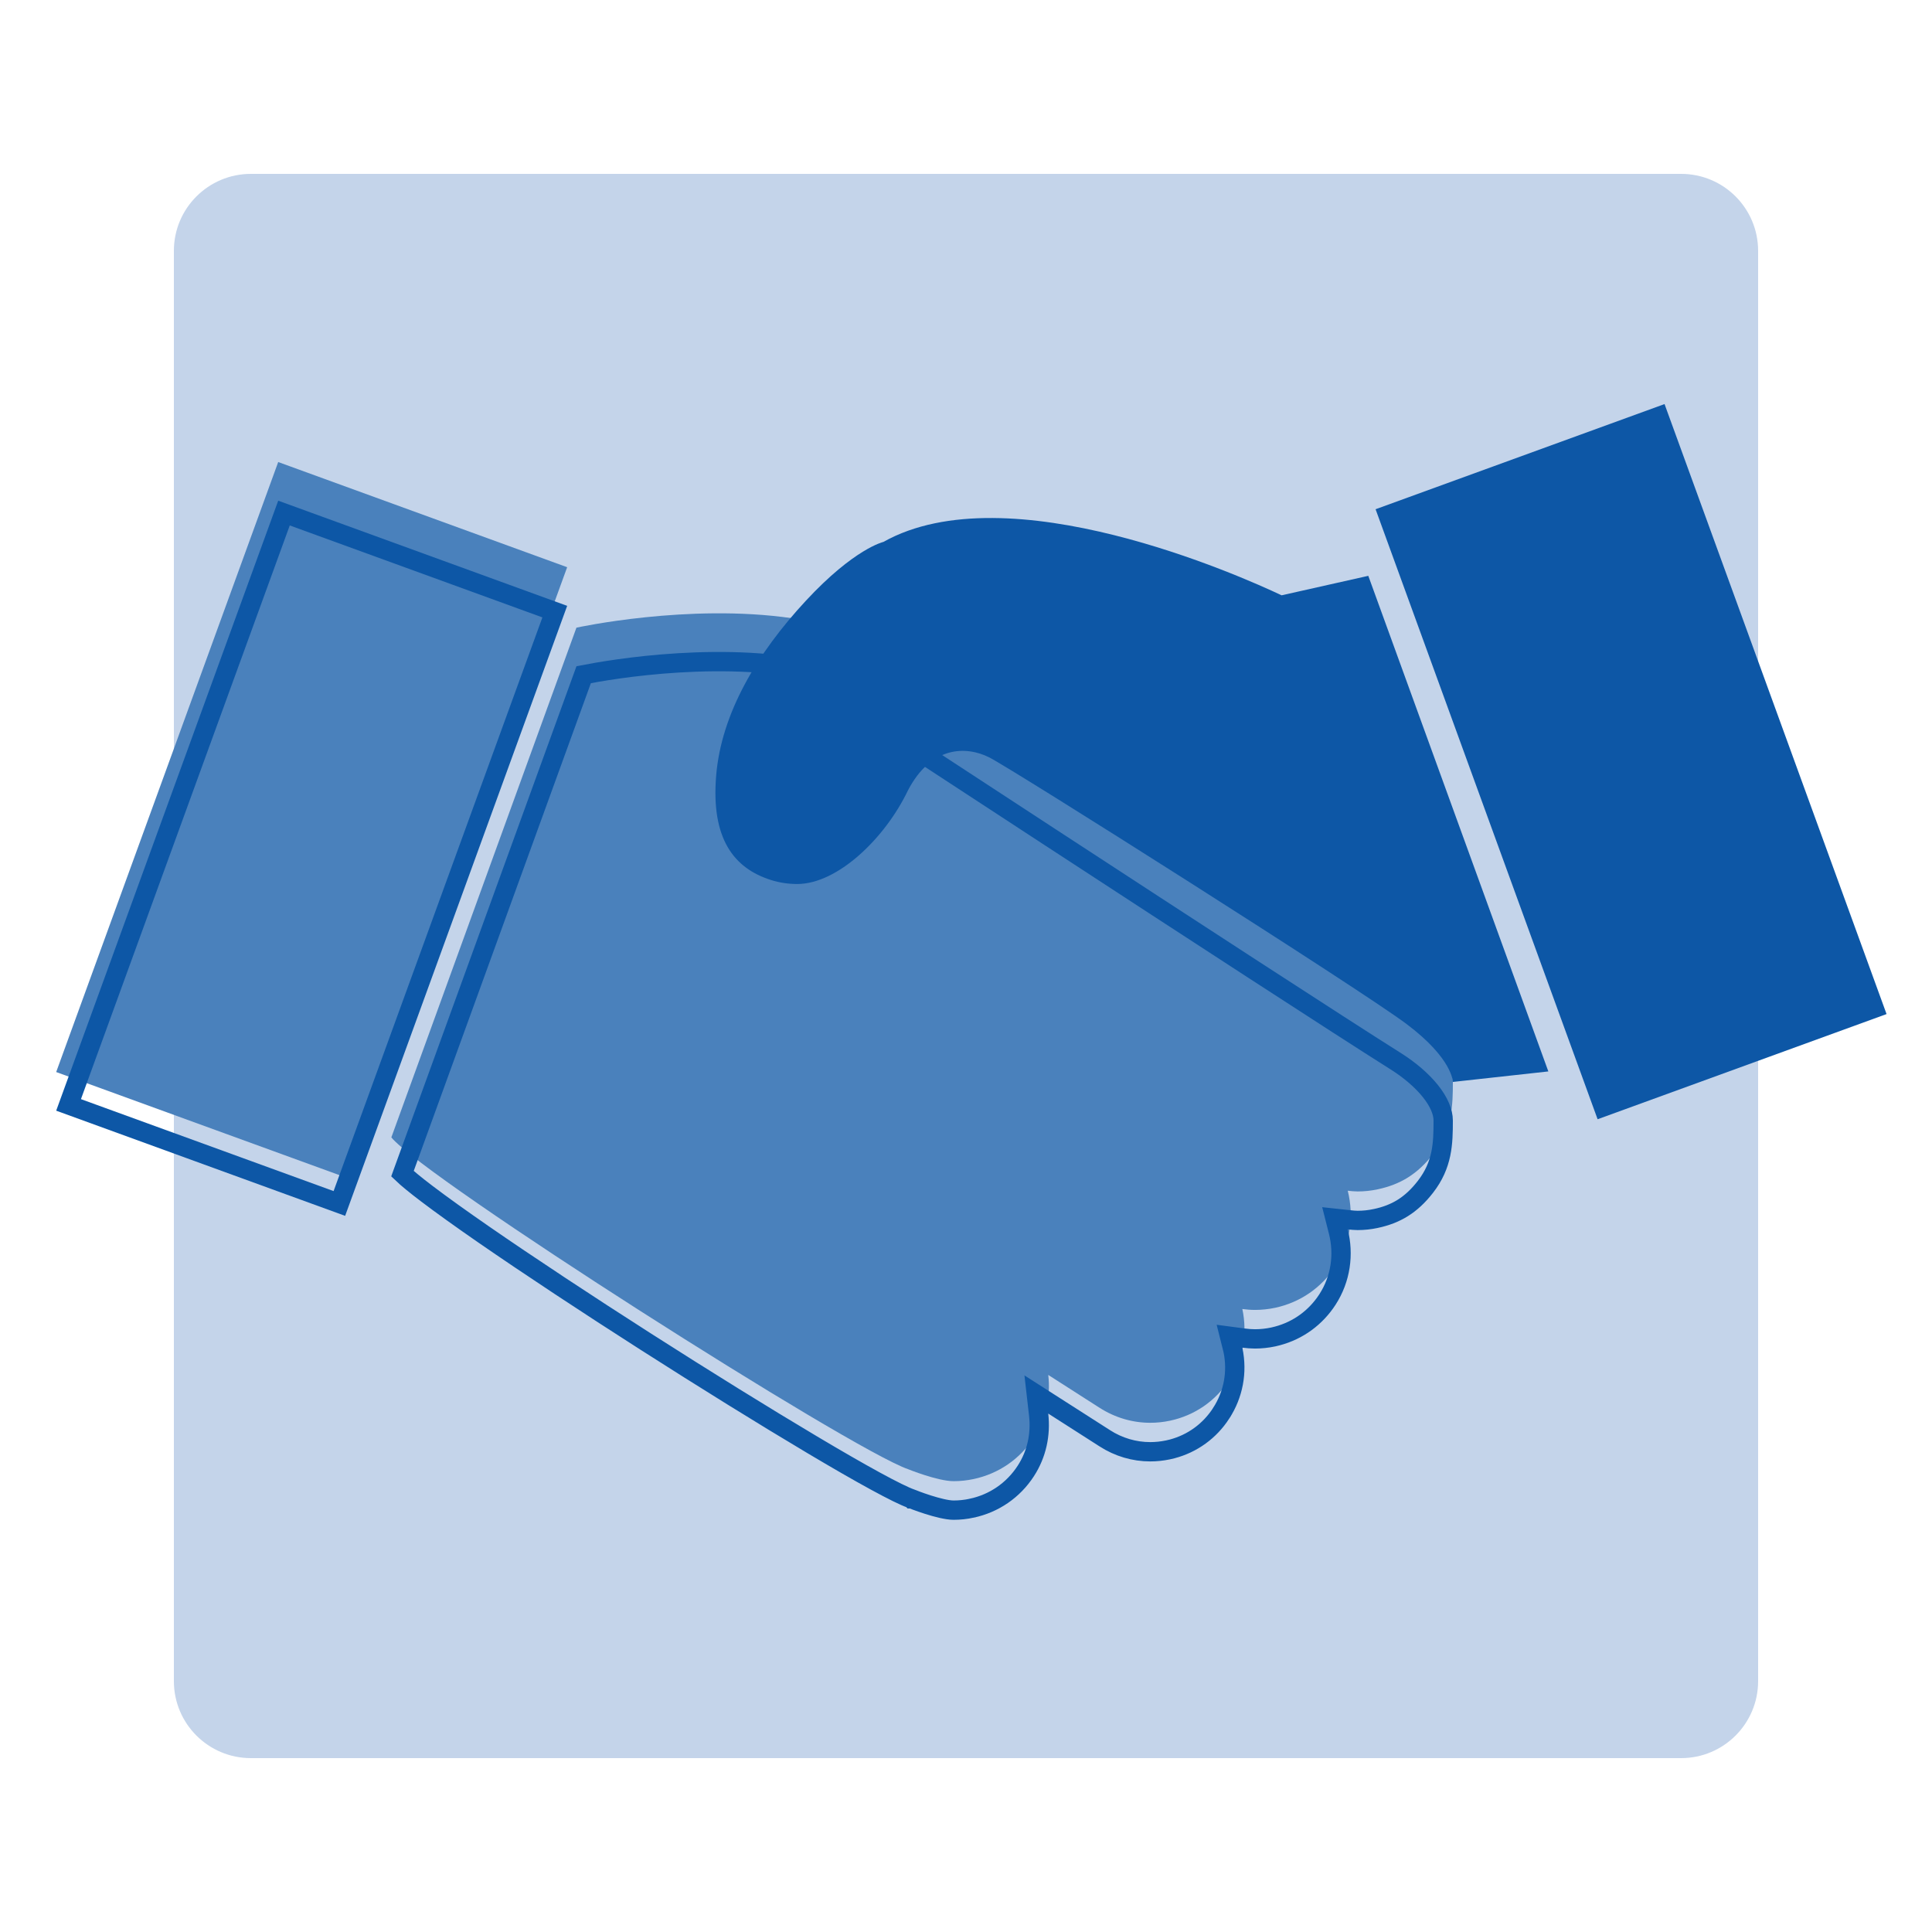 <?xml version="1.0" encoding="UTF-8"?>
<svg xmlns="http://www.w3.org/2000/svg" width="100" height="100" viewBox="0 0 100 100" fill="none">
  <path d="M87.015 9H12.985C10.784 9 9 10.784 9 12.985V87.015C9 89.216 10.784 91 12.985 91H87.015C89.216 91 91 89.216 91 87.015V12.985C91 10.784 89.216 9 87.015 9Z" fill="#C4D4EA"></path>
  <path d="M49.358 76.665C48.533 76.665 46.997 76.043 46.997 76.043C44 75 22 61 20.256 58.871L29.836 32.488C29.836 32.488 35.62 31.217 41 32C41 32 66.773 48.894 72.5 52.5C74.044 53.472 75.2 54.799 75.2 55.999C75.2 57.199 75.175 58.446 74.176 59.735C73.364 60.783 72.469 61.311 71.313 61.558C70.966 61.633 70.616 61.669 70.27 61.669C70.098 61.669 69.93 61.65 69.761 61.632L69.759 61.632C70.083 62.922 69.904 64.335 69.126 65.537C68.408 66.647 67.3 67.412 66.006 67.69C65.657 67.764 65.305 67.801 64.957 67.801C64.738 67.801 64.518 67.783 64.302 67.754C64.303 67.757 64.304 67.758 64.305 67.761C64.575 69.033 64.335 70.333 63.627 71.423C62.923 72.513 61.834 73.263 60.564 73.534C60.222 73.607 59.877 73.643 59.538 73.643C58.611 73.643 57.704 73.376 56.906 72.861L56.904 72.861L56.901 72.858L56.898 72.857L54.258 71.166C54.387 72.302 54.146 73.436 53.516 74.407C52.797 75.517 51.689 76.28 50.395 76.555C50.05 76.629 49.703 76.665 49.358 76.665Z" fill="#4A81BC"></path>
  <rect x="14.4" y="23.915" width="15.916" height="33.6" transform="rotate(20 14.4 23.915)" fill="#4A81BC"></rect>
  <path d="M33.452 34.447C35.521 34.233 38.221 34.115 40.821 34.48C40.869 34.512 40.935 34.555 41.017 34.609C41.207 34.734 41.487 34.917 41.844 35.151C42.56 35.62 43.59 36.294 44.843 37.114C47.348 38.754 50.749 40.979 54.329 43.316C61.486 47.989 69.366 53.117 72.234 54.923C72.97 55.386 73.599 55.927 74.039 56.477C74.483 57.033 74.7 57.556 74.7 57.999C74.7 59.189 74.669 60.283 73.781 61.429C73.042 62.382 72.251 62.847 71.209 63.069H71.208C70.897 63.136 70.582 63.169 70.27 63.169C70.13 63.169 69.988 63.154 69.814 63.135H69.812L69.098 63.058L69.274 63.754C69.567 64.918 69.404 66.188 68.706 67.266C68.1 68.201 67.188 68.864 66.118 69.148L65.901 69.201C65.586 69.268 65.27 69.301 64.957 69.301C64.765 69.301 64.568 69.285 64.368 69.259L63.638 69.162L63.817 69.875C63.818 69.877 63.818 69.88 63.819 69.883C64.056 71.019 63.84 72.177 63.208 73.15V73.151C62.615 74.069 61.721 74.717 60.672 74.995L60.46 75.045C60.153 75.11 59.843 75.143 59.538 75.143C58.71 75.143 57.897 74.905 57.18 74.443L57.165 74.432L57.151 74.424L57.124 74.407L57.123 74.406L54.527 72.745L53.641 72.178L53.76 73.223C53.878 74.251 53.659 75.268 53.096 76.136C52.449 77.134 51.455 77.818 50.292 78.065L50.291 78.066C49.979 78.133 49.666 78.165 49.357 78.165C49.032 78.165 48.509 78.034 48.02 77.878C47.786 77.803 47.576 77.728 47.425 77.672C47.349 77.644 47.288 77.62 47.247 77.603C47.226 77.595 47.209 77.589 47.199 77.585C47.194 77.583 47.191 77.582 47.188 77.581C47.187 77.581 47.186 77.58 47.185 77.58L47.184 77.579L47.173 77.575L47.161 77.57C46.831 77.456 46.194 77.143 45.298 76.654C44.414 76.172 43.308 75.534 42.055 74.789C39.55 73.3 36.469 71.389 33.425 69.443C30.382 67.497 27.381 65.518 25.033 63.895C23.858 63.082 22.851 62.361 22.085 61.779C21.496 61.332 21.077 60.986 20.831 60.751L30.211 34.922C30.375 34.89 30.611 34.846 30.908 34.795C31.525 34.69 32.406 34.556 33.452 34.447Z" stroke="#0D57A6"></path>
  <rect x="14.699" y="26.556" width="14.916" height="32.6" transform="rotate(20 14.699 26.556)" stroke="#0D57A6"></rect>
  <path d="M70.823 29.805L66.336 30.813C64.231 29.818 52.183 24.424 45.724 28.05C45.724 28.05 44.219 28.391 41.71 31.096C39.2 33.801 37.335 36.904 37.068 40.152C36.8 43.401 37.974 44.942 39.917 45.553C40.342 45.687 40.795 45.756 41.264 45.756C43.347 45.756 45.8 43.401 46.989 40.924C46.99 40.921 46.992 40.919 46.993 40.915C48.2 38.601 50 38.601 51.2 39.201C52.4 39.801 70.4 51.201 72.8 53.001C75.2 54.801 75.2 56.001 75.2 56.001L80.142 55.457L70.823 29.805Z" fill="#0D57A6"></path>
  <rect x="71.2" y="26.358" width="15.916" height="33.6" transform="rotate(-20 71.2 26.358)" fill="#0D57A6"></rect>
</svg>
